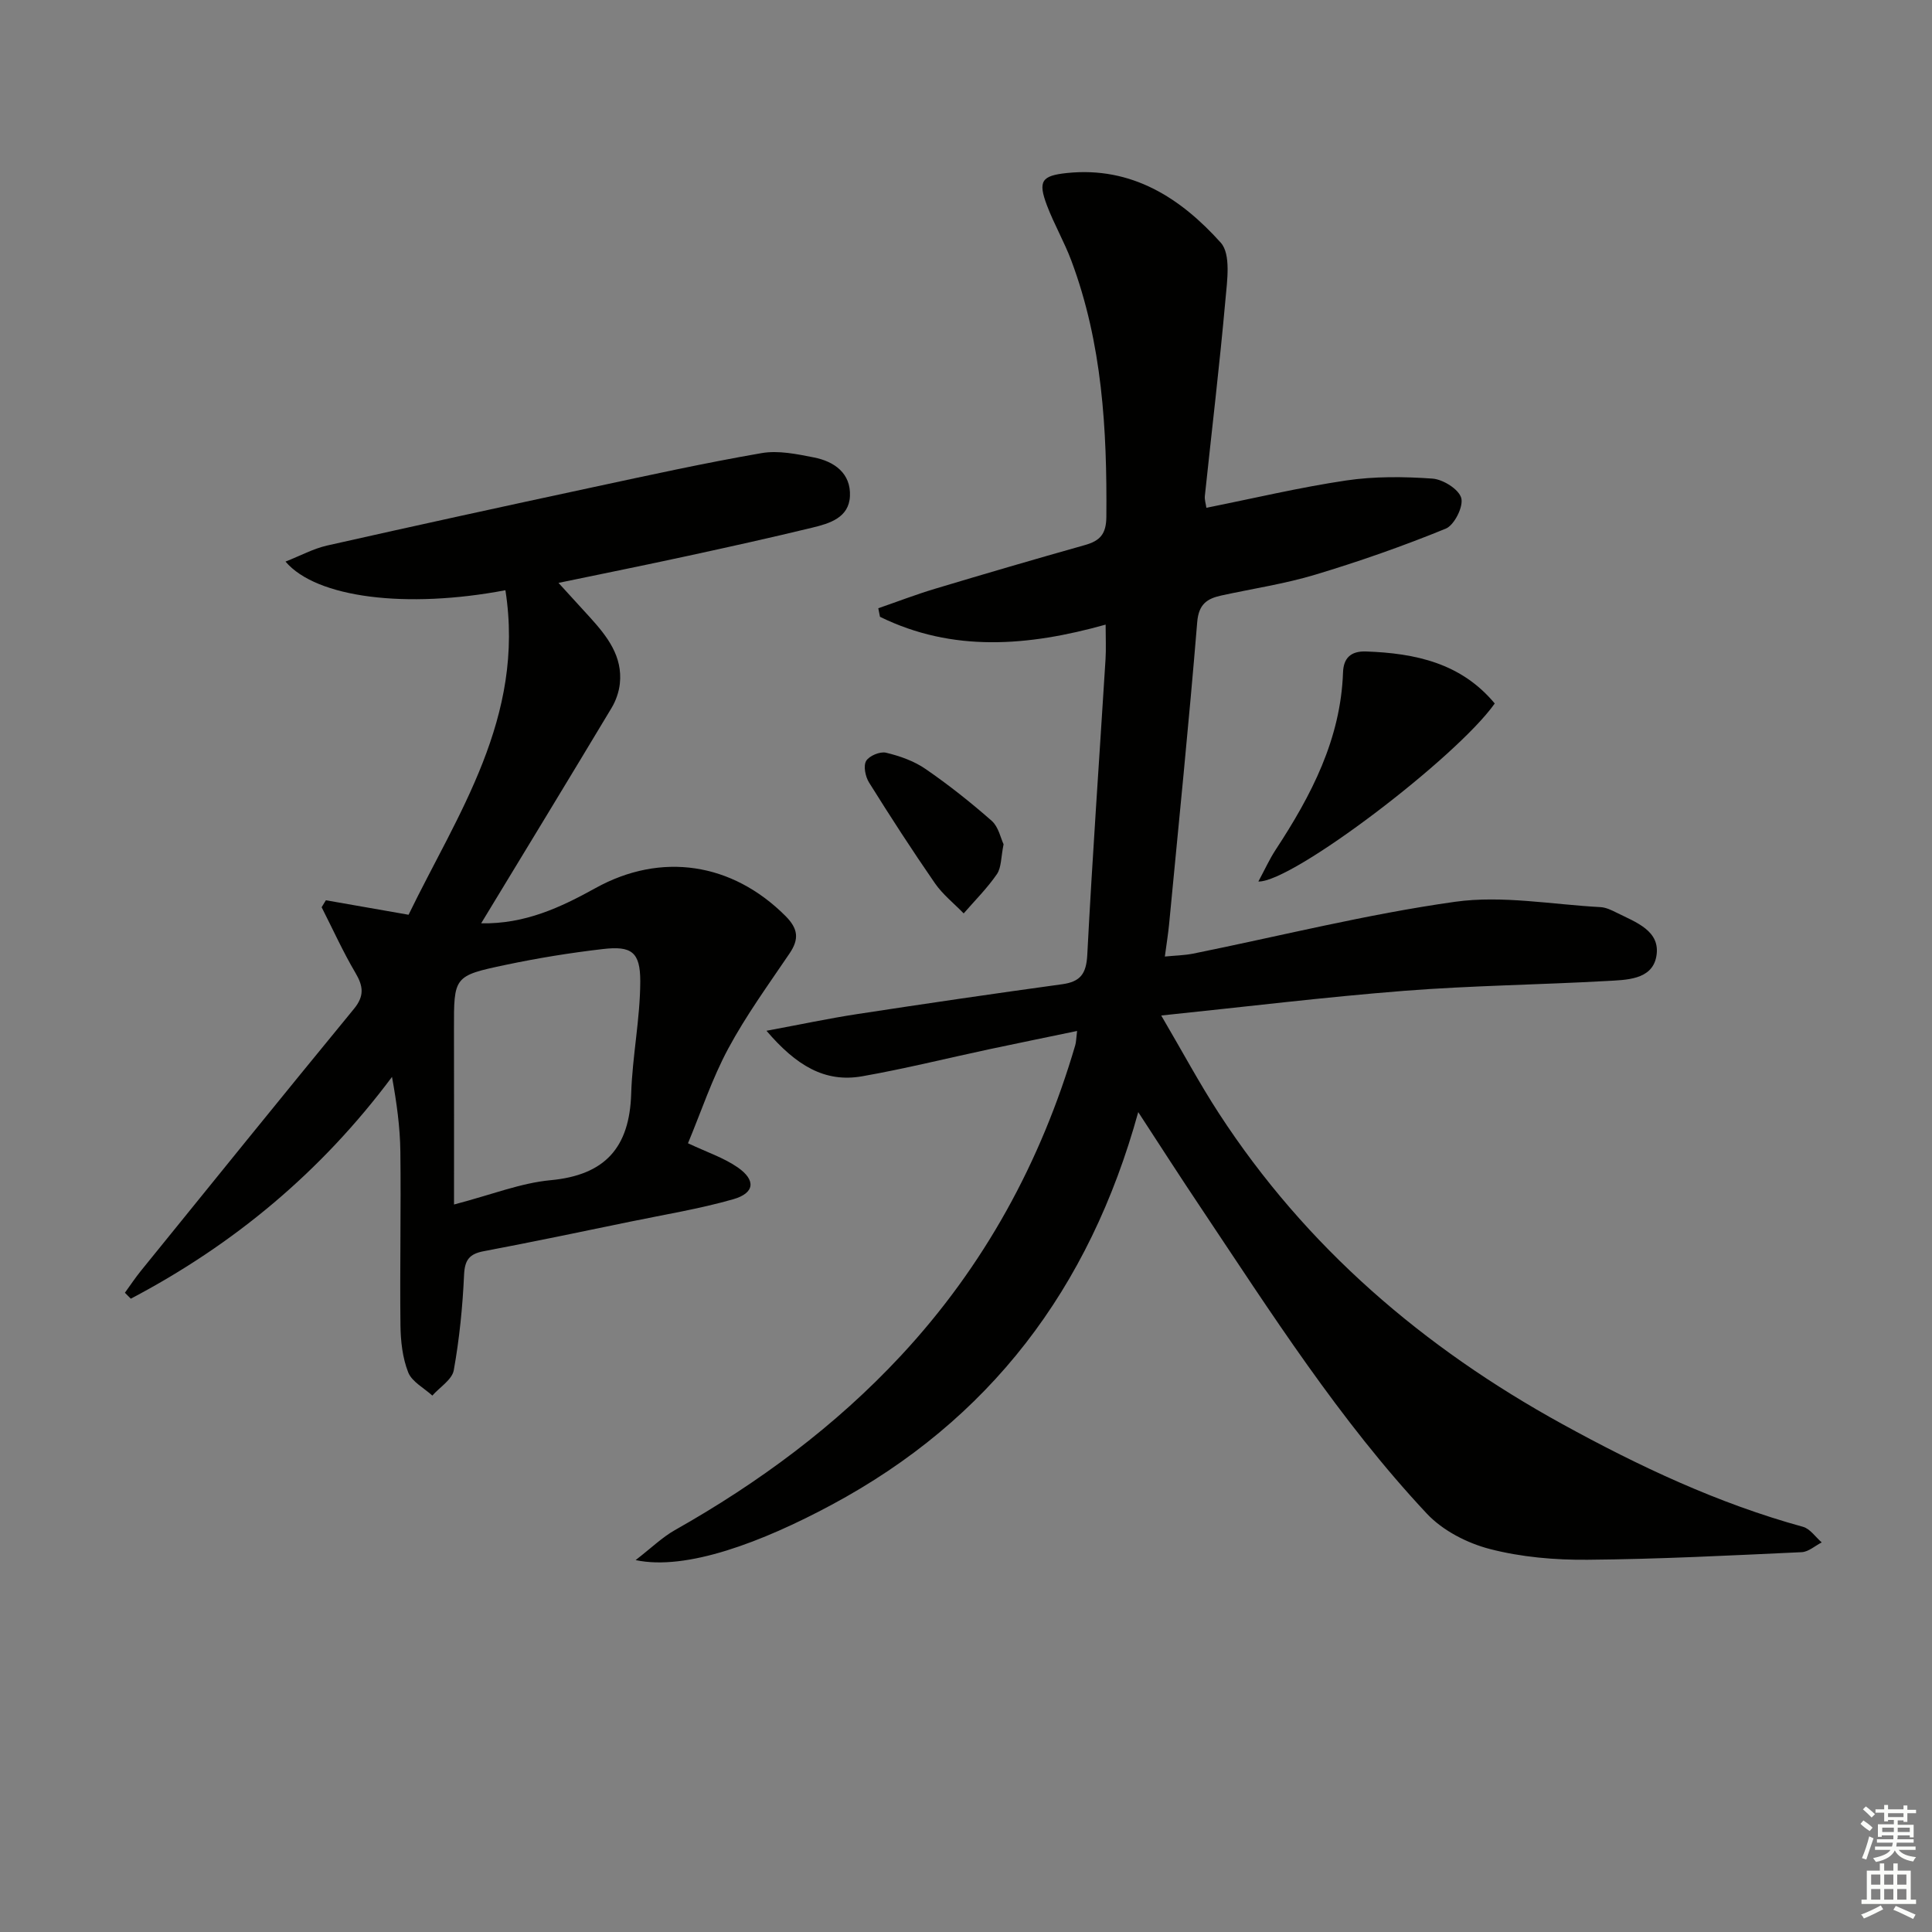 <svg enable-background="new 0 0 400 400" viewBox="0 0 400 400" xmlns="http://www.w3.org/2000/svg"><rect x="0" y="0" width="400" height="400" fill="#808080" stroke="none"/><g fill="#010100"><path d="m235.66 230.25c-10.13 36.69-30.84 63.8-63.53 81.33-14.31 7.68-30.02 13.67-40.53 11.42 3.26-2.52 5.49-4.71 8.12-6.2 17.36-9.81 33.23-21.52 46.85-36.17 17.2-18.5 28.96-40.06 36.05-64.23.18-.62.18-1.3.38-2.95-6.34 1.32-12.28 2.53-18.21 3.79-8.76 1.87-17.46 4.04-26.27 5.59-7.8 1.38-13.72-2.28-19.83-9.42 7.07-1.31 12.92-2.56 18.82-3.46 14.11-2.16 28.23-4.23 42.37-6.17 3.81-.52 5.02-2.16 5.23-6.09 1.06-20.42 2.51-40.82 3.78-61.22.13-2.15.02-4.31.02-7.15-16.02 4.48-31.66 5.78-46.72-1.62-.12-.59-.24-1.18-.35-1.77 3.91-1.35 7.78-2.84 11.74-4.03 10.32-3.1 20.67-6.13 31.04-9.05 3.12-.88 4.41-2.26 4.44-5.85.15-18.05-.84-35.91-7.25-53.03-1.45-3.88-3.56-7.52-5.03-11.39-1.94-5.11-1.12-6.21 4.12-6.76 13.42-1.39 23.55 5.18 31.85 14.43 2.12 2.37 1.32 7.87.96 11.85-1.21 13.55-2.83 27.06-4.26 40.59-.08.78.2 1.59.32 2.44 9.78-1.95 19.29-4.22 28.92-5.65 5.87-.87 11.96-.81 17.89-.39 2.19.16 5.47 2.21 5.96 4.03.48 1.77-1.44 5.6-3.21 6.33-8.83 3.61-17.88 6.78-27.02 9.53-6.34 1.91-12.95 2.89-19.44 4.31-2.95.65-4.69 1.77-5 5.51-1.71 20.87-3.83 41.7-5.82 62.54-.19 1.97-.51 3.93-.88 6.7 2.13-.21 4.02-.24 5.85-.6 18.06-3.65 35.99-8.17 54.2-10.73 9.81-1.38 20.08.56 30.14 1.1 1.11.06 2.25.6 3.28 1.12 3.98 2 9.31 3.77 8.27 9.17-.93 4.82-6.3 4.78-10.35 5.01-13.94.78-27.92.94-41.83 2.03-16.34 1.28-32.62 3.28-50.31 5.11 4.44 7.57 7.93 14.09 11.95 20.27 18.01 27.7 42.34 48.51 71.09 64.32 15.88 8.73 32.25 16.44 49.83 21.27 1.48.41 2.59 2.12 3.88 3.23-1.38.7-2.73 1.95-4.14 2.02-14.78.68-29.56 1.45-44.35 1.57-6.76.06-13.73-.54-20.24-2.23-4.71-1.22-9.77-3.83-13.05-7.34-18.05-19.28-32.21-41.52-46.82-63.39-4.15-6.19-8.18-12.46-12.91-19.72z"/><path d="m104.64 122.2c-20.45 3.88-39.14 1.6-45.53-5.93 3.08-1.21 5.75-2.67 8.6-3.32 18.29-4.12 36.61-8.12 54.94-12.05 11.65-2.5 23.3-5.06 35.04-7.09 3.47-.6 7.28.2 10.83.9 4.23.83 7.67 3.29 7.45 8.01-.2 4.46-4.21 5.66-7.78 6.52-8.53 2.07-17.11 3.97-25.69 5.83-8.89 1.93-17.81 3.73-26.87 5.61 2.29 2.5 4.45 4.86 6.6 7.23 3.51 3.89 6.71 7.99 6.1 13.65-.19 1.73-.83 3.55-1.73 5.04-8.85 14.74-17.79 29.42-26.98 44.56 9.04.19 16.47-3.3 23.67-7.29 13.58-7.52 28.27-5.3 39.34 5.78 2.64 2.65 2.85 4.78.83 7.76-4.37 6.46-8.99 12.82-12.67 19.66-3.35 6.22-5.6 13.03-8.35 19.63 3.94 1.86 7.42 3 10.3 5 3.81 2.65 3.51 5.32-.93 6.59-6.99 2-14.22 3.17-21.37 4.65-10.07 2.08-20.14 4.19-30.25 6.1-2.98.56-3.97 1.77-4.11 4.9-.3 6.61-.96 13.24-2.13 19.75-.35 1.95-2.9 3.51-4.44 5.25-1.73-1.58-4.23-2.86-5-4.82-1.18-3-1.56-6.46-1.6-9.74-.14-11.99.13-23.99-.02-35.98-.06-5.07-.77-10.14-1.73-15.44-14.67 19.67-32.79 34.73-54.08 45.92-.41-.41-.81-.82-1.22-1.23 1.11-1.53 2.15-3.11 3.34-4.57 14.66-18.09 29.29-36.2 44.07-54.19 2.2-2.68 1.96-4.7.31-7.49-2.58-4.37-4.68-9.03-6.99-13.57.29-.48.58-.96.88-1.44 5.4.95 10.81 1.89 17.12 3 10.04-20.71 24.18-40.78 20.05-67.19zm-10.64 127.18c7.81-2.04 13.8-4.45 19.97-5.03 11.34-1.05 16.37-6.79 16.71-17.91.24-7.77 1.86-15.5 1.88-23.26.01-6.11-1.84-7.38-7.74-6.69-6.74.78-13.46 1.87-20.1 3.27-10.8 2.27-10.75 2.42-10.73 13.39.03 11.77.01 23.54.01 36.23z"/><path d="m260.53 182.51c1.29-2.38 2.28-4.59 3.59-6.59 7.36-11.22 13.46-22.88 13.94-36.72.1-2.82 1.48-4.43 4.75-4.32 10.25.36 19.71 2.41 26.66 10.77-7.86 11.14-41.88 37.05-48.94 36.86z"/><path d="m207.78 174.8c-.55 2.69-.44 4.8-1.38 6.18-2 2.91-4.55 5.45-6.88 8.13-2.01-2.07-4.34-3.91-5.96-6.25-4.72-6.83-9.24-13.81-13.64-20.86-.75-1.21-1.2-3.4-.6-4.45.62-1.06 2.88-2.01 4.12-1.71 2.85.68 5.8 1.72 8.19 3.37 4.78 3.29 9.36 6.92 13.72 10.76 1.39 1.25 1.83 3.56 2.43 4.83z"/></g><path d="m385.2 377.6.6-.7c.6.4 1.3.9 1.9 1.5l-.6.7c-.8-.5-1.4-1-1.9-1.5zm.3 7.1c.6-1.4 1.1-2.9 1.5-4.5.3.1.6.3.9.4-.5 1.4-1 2.9-1.5 4.4zm.2-10.1.6-.6c.7.5 1.3 1.1 1.9 1.6l-.7.7c-.6-.6-1.2-1.2-1.8-1.7zm8.4-.8h.8v.9h1.8v.7h-1.8v1.8h-.8v-.3h-1.2v.9h3.3v2.6h-.8v-.4h-2.5c0 .3 0 .6-.1.8h3.4v.7h-3.5c0 .3-.1.6-.1.8h4v.7h-3.5c.7.9 1.9 1.3 3.6 1.5-.2.2-.4.5-.6.9-1.9-.3-3.2-1.1-3.8-2.3-.5 1.1-1.8 2-3.9 2.4-.2-.3-.4-.5-.6-.8 1.9-.4 3.1-.9 3.6-1.7h-3.2v-.7h3.5c.1-.2.1-.5.2-.8h-3.3v-.7h3.4c0-.2 0-.5 0-.8h-2.4v.3h-.8v-2.6h3.3v-.9h-1.2v.3h-.8v-1.8h-1.8v-.7h1.8v-.9h.8v.9h3.2zm-4.4 5.5h2.4c0-.3 0-.6 0-.9h-2.4zm1.2-3.1h3.2v-.8h-3.2zm4.4 2.2h-2.4v.9h2.5v-.9z" fill="#fbfcfa"/><path d="m389.2 385.8h.9v1.5h1.9v-1.5h.9v1.5h2.7v6h1.1v.9h-11.3v-.9h1.1v-6h2.7zm.2 8.7.5.8c-1.2.6-2.5 1.3-4 1.9-.2-.3-.3-.6-.6-.8 1.6-.6 3-1.3 4.1-1.9zm-2-4.3h1.9v-2.1h-1.9zm0 3.1h1.9v-2.2h-1.9zm2.7-3.1h1.9v-2.1h-1.9zm0 3.1h1.9v-2.2h-1.9zm2.4 1.3c1.4.6 2.7 1.2 4.1 1.8l-.5.9c-1.5-.7-2.8-1.4-4.1-1.9zm2.2-6.5h-1.9v2.1h1.9zm-1.9 5.2h1.9v-2.2h-1.9z" fill="#fbfcfa"/></svg>
